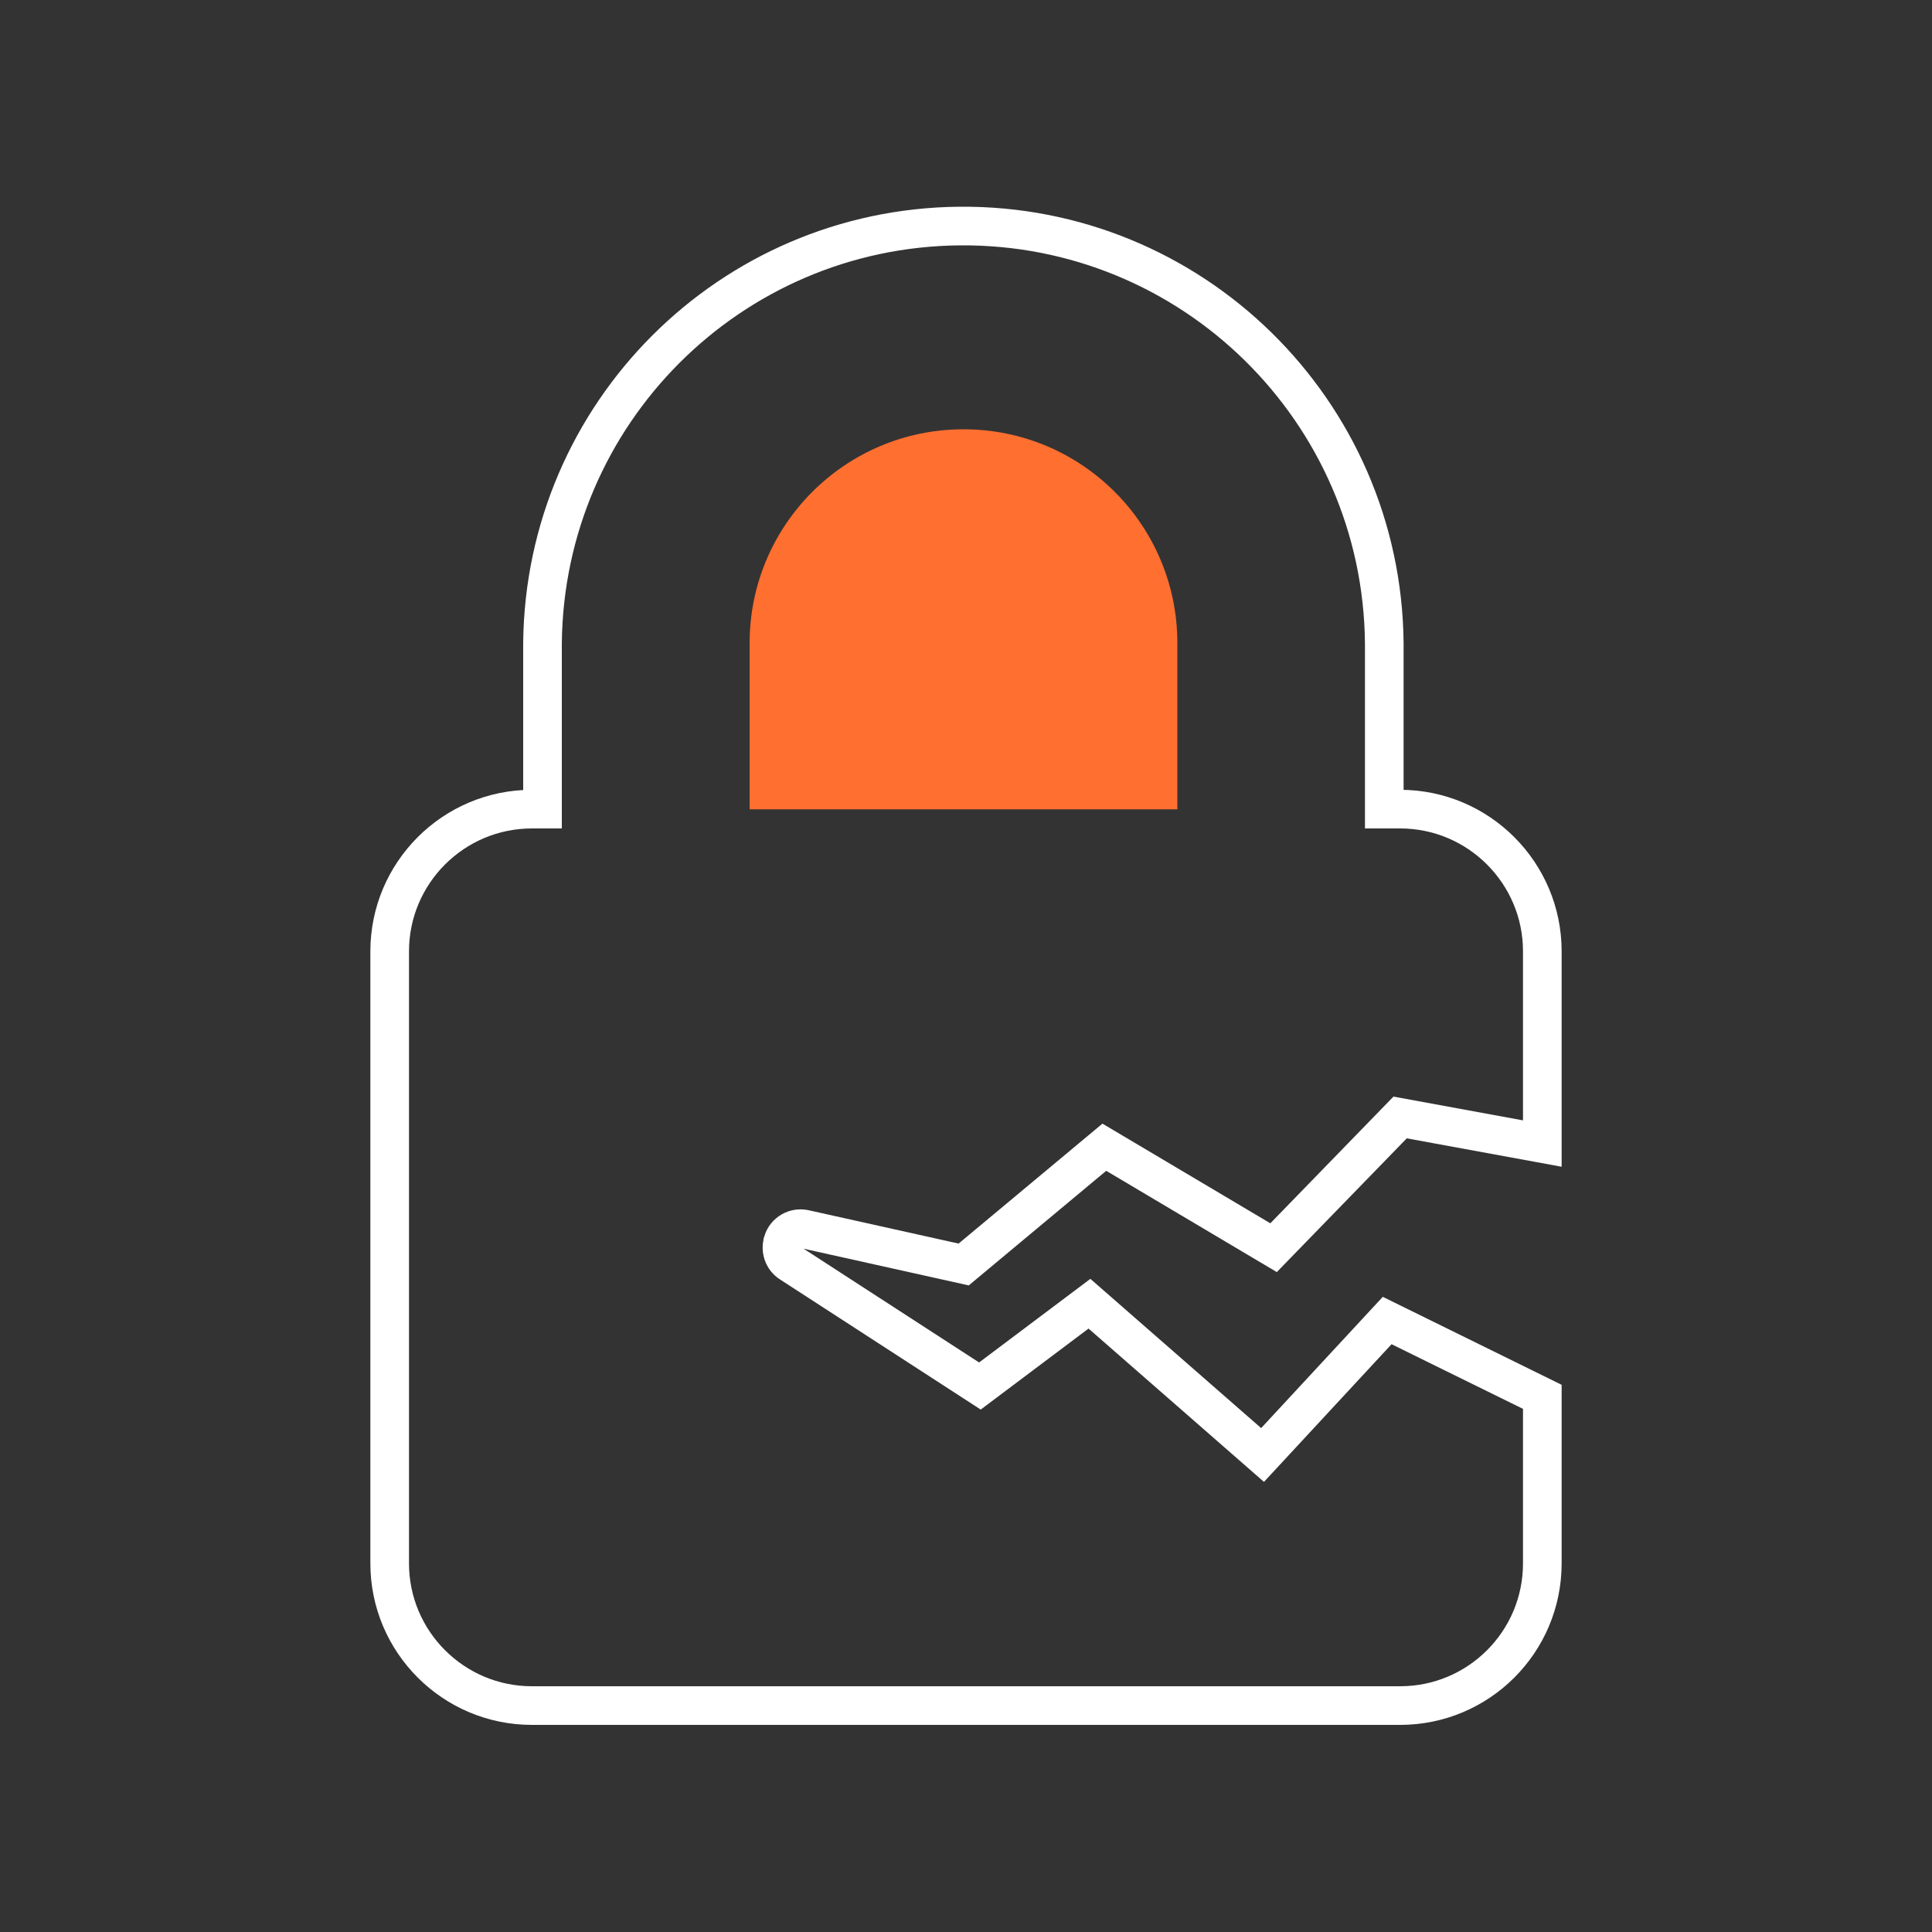 <?xml version="1.0" encoding="UTF-8"?>
<svg id="security-breach" xmlns="http://www.w3.org/2000/svg" viewBox="0 0 100 100">
  <rect x="0" y="0" width="100" height="100" fill="#333333" stroke="none"/>
  <path d="M40.52,64.29h0c-.13.41.03.86.39,1.09l9.81,6.36,5.67-4.26,8.96,7.83,6.45-6.96,8.03,3.95v8.62c0,4.07-3.3,7.36-7.36,7.36H27.53c-4.06,0-7.36-3.3-7.36-7.36v-31.68c0-4.06,3.3-7.36,7.36-7.36h.55v-8.6c.12-11.87,9.7-21.47,21.58-21.58,12.03-.11,21.87,9.55,21.99,21.58v8.6h.82c4.06,0,7.36,3.3,7.36,7.36v9.95l-7.36-1.35-6.55,6.74-8.76-5.2-7.28,6.07-8.23-1.83c-.49-.11-.98.17-1.13.65Z" style="fill: none; stroke: #fff; stroke-width: 2px;"/>
  <path id="Lock_-_www.Shapes4FREE.com_1_copy" data-name="Lock - www.Shapes4FREE.com 1 copy" d="M38.8,33.29c0-6.11,4.95-11.07,11.07-11.07s11.07,4.95,11.07,11.07h0v8.6h-22.14v-8.6h0Z" style="fill: #ff6f30; stroke-width: 0px;"/>
</svg>